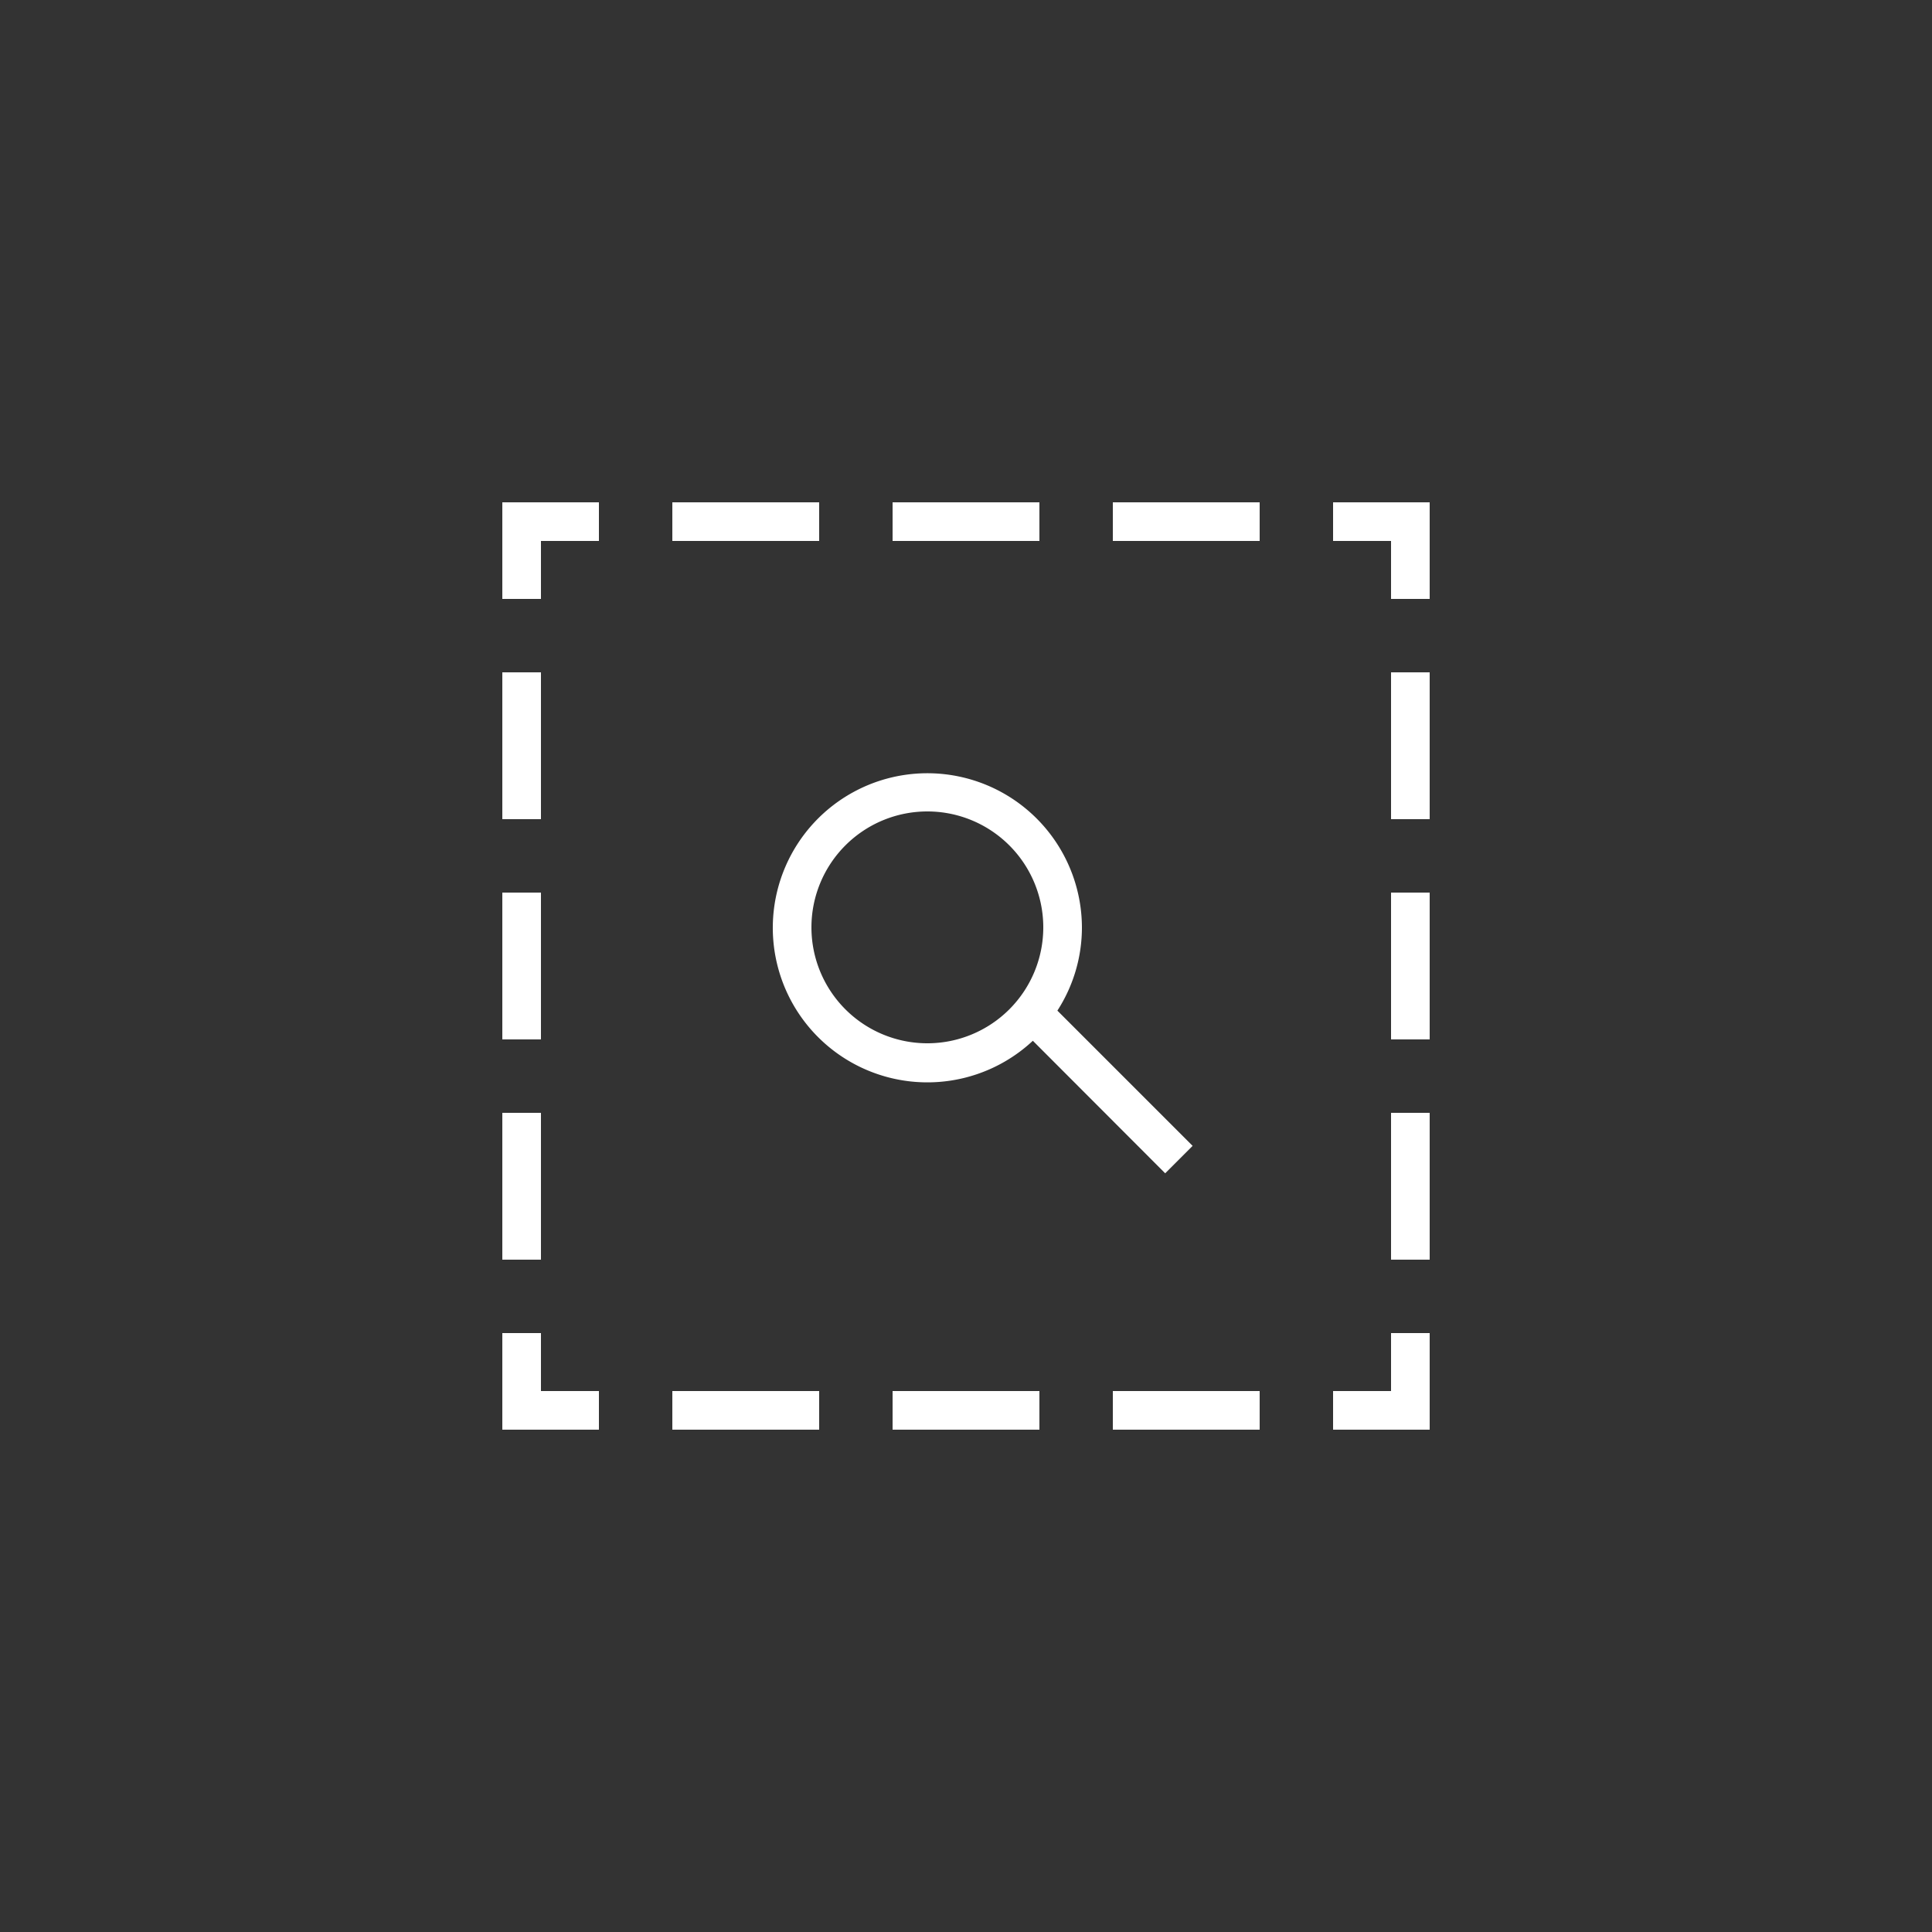 <?xml version="1.0" encoding="UTF-8"?>
<svg xmlns="http://www.w3.org/2000/svg" viewBox="0 3000 100 100">
    <rect x="0" y="3000" width="100" height="100" fill="#333333" stroke="none"/>
    <path id="contentblock-search-marketing" d="M72,3069h2v5H69v-2h3Zm-25.8,5h7.6v-2H46.2Zm-11.4,0h7.6v-2H34.8Zm22.8,0h7.6v-2H57.6ZM28,3069H26v5h5v-2H28Zm0-22.8H26v7.6h2Zm0-11.4H26v7.6h2Zm0,22.8H26v7.6h2ZM26,3031h2v-3h3v-2H26Zm27.8-5H46.2v2h7.6Zm-11.4,0H34.8v2h7.6Zm15.2,2h7.6v-2H57.6Zm11.4-2v2h3v3h2v-5Zm3,16.4h2v-7.6H72Zm0,11.4h2v-7.6H72Zm0,11.4h2v-7.6H72ZM56,3048a7.93,7.93,0,0,1-1.27,4.31l7,7-1.42,1.42-6.85-6.86A8,8,0,1,1,56,3048Zm-2,0a6,6,0,1,0-6,6A6,6,0,0,0,54,3048Z" fill="rgb(255,255,255)"/>
</svg>
